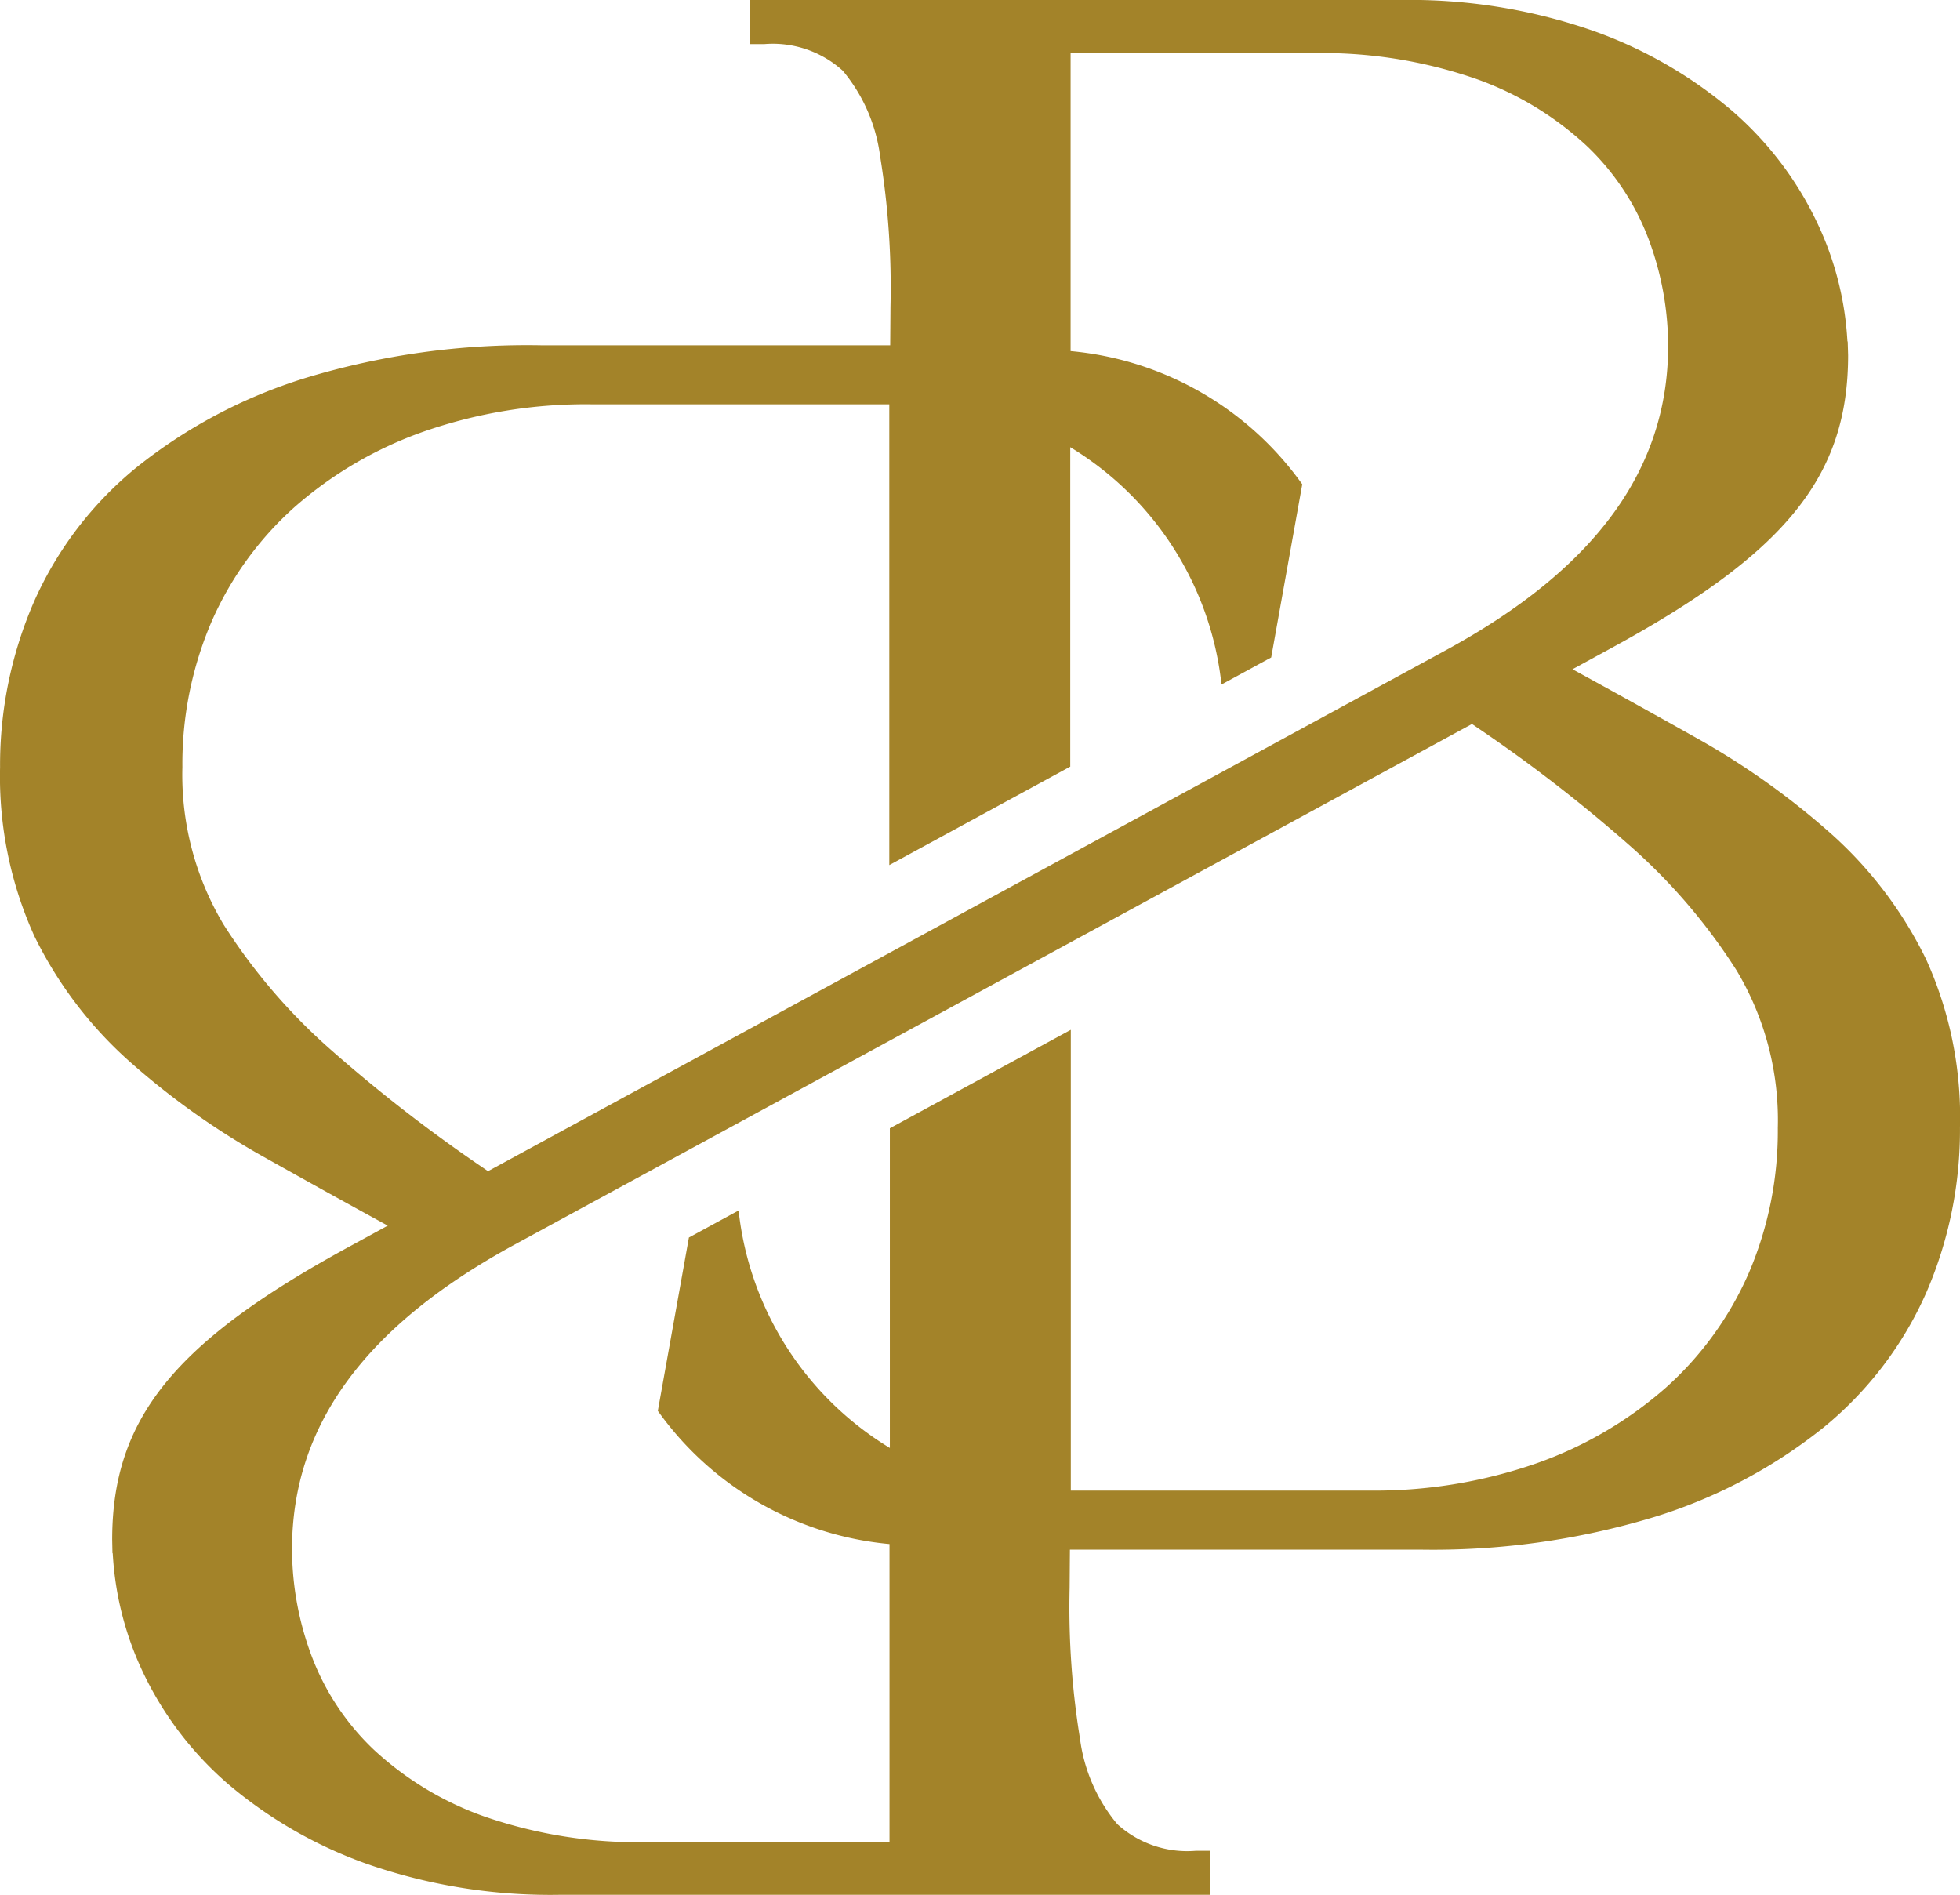 <svg xmlns="http://www.w3.org/2000/svg" width="56.748" height="54.861" viewBox="0 0 56.748 54.861">
  <path id="Path_11" data-name="Path 11" d="M82.138,55.888h0a11.807,11.807,0,0,0-2.716-3.607,22.1,22.1,0,0,0-4.016-2.851q-1.667-.937-3.507-1.944l1.1-.6c5.077-2.762,6.879-4.985,6.879-8.491l-.012-.4h-.008a9.124,9.124,0,0,0-.845-3.372,9.855,9.855,0,0,0-2.5-3.31,12.808,12.808,0,0,0-4.051-2.323A16.149,16.149,0,0,0,66.9,28.11H48.079v1.277H48.5a3.015,3.015,0,0,1,2.272.772,4.832,4.832,0,0,1,1.08,2.473,23.687,23.687,0,0,1,.3,4.367l-.008,1.107H42.022a22.093,22.093,0,0,0-6.8.945,14.793,14.793,0,0,0-4.892,2.585,10.5,10.5,0,0,0-2.978,3.9,11.843,11.843,0,0,0-.98,4.792,11.181,11.181,0,0,0,.988,4.873A11.807,11.807,0,0,0,30.074,58.8a22.1,22.1,0,0,0,4.016,2.851q1.667.937,3.507,1.944l-1.1.6c-5.077,2.762-6.879,4.985-6.879,8.491l.008.394h.008a9.193,9.193,0,0,0,.841,3.372,9.855,9.855,0,0,0,2.5,3.31,12.851,12.851,0,0,0,4.051,2.323,16.165,16.165,0,0,0,5.559.883H61.408V81.694h-.417a3.009,3.009,0,0,1-2.272-.772,4.832,4.832,0,0,1-1.08-2.473,23.686,23.686,0,0,1-.3-4.367l.008-1.107h10.12a22.093,22.093,0,0,0,6.8-.945,14.793,14.793,0,0,0,4.892-2.585,10.544,10.544,0,0,0,2.978-3.9,11.843,11.843,0,0,0,.98-4.792A11.044,11.044,0,0,0,82.138,55.888ZM35.98,58.53a16.9,16.9,0,0,1-3.137-3.654,8.439,8.439,0,0,1-1.192-4.556,10.428,10.428,0,0,1,.845-4.213,9.611,9.611,0,0,1,2.4-3.314,11.393,11.393,0,0,1,3.738-2.187,14.255,14.255,0,0,1,4.877-.791h8.607V53.156l5.239-2.851h0V41.057a9.19,9.19,0,0,1,4.379,6.871l1.439-.783.9-5.015-.108-.147a9.257,9.257,0,0,0-6.6-3.708V29.649h6.979a13.6,13.6,0,0,1,4.761.745,9.219,9.219,0,0,1,3.2,1.937,7.237,7.237,0,0,1,1.794,2.7,8.867,8.867,0,0,1,.567,3.09c0,3.573-2.106,6.458-6.439,8.816L40.5,62.018l-.185-.127A44.2,44.2,0,0,1,35.98,58.53ZM77,64.973a9.611,9.611,0,0,1-2.4,3.314,11.393,11.393,0,0,1-3.738,2.187,14.255,14.255,0,0,1-4.877.791H57.373V57.925l-5.239,2.851h0v9.255a9.2,9.2,0,0,1-4.379-6.875l-1.439.783-.9,5.019.108.147a9.27,9.27,0,0,0,6.6,3.708v8.63H45.147a13.6,13.6,0,0,1-4.761-.745,9.219,9.219,0,0,1-3.2-1.937,7.281,7.281,0,0,1-1.794-2.708,8.868,8.868,0,0,1-.567-3.09c0-3.573,2.106-6.458,6.439-8.816L68.989,49.071l.185.127a43.662,43.662,0,0,1,4.34,3.356,16.9,16.9,0,0,1,3.137,3.654,8.439,8.439,0,0,1,1.192,4.556A10.423,10.423,0,0,1,77,64.973Z" transform="translate(-26.37 -28.11)" fill="#a38329"/>
</svg>